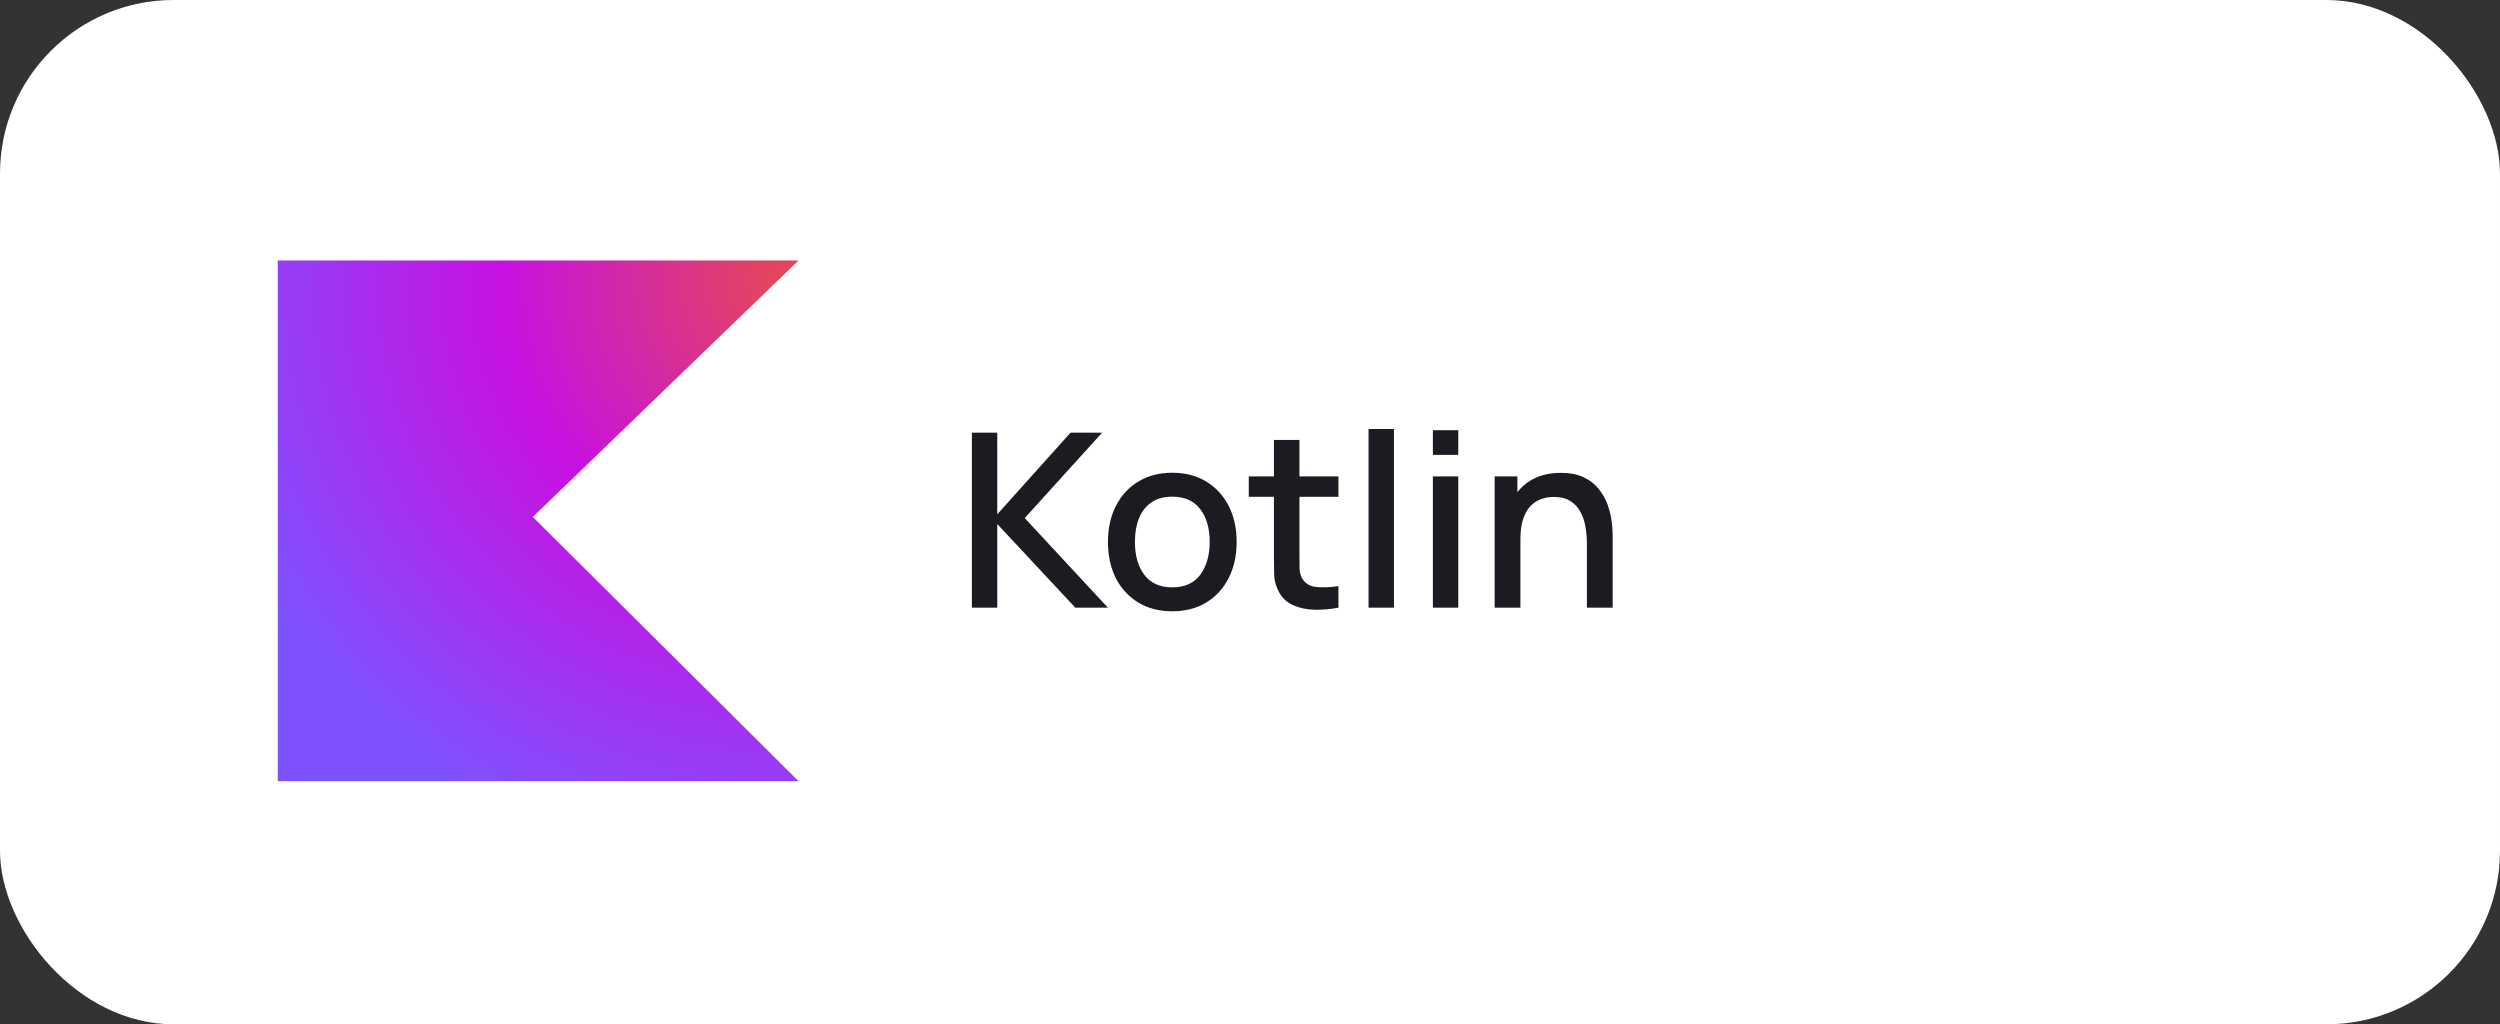 <svg width="144" height="59" viewBox="0 0 144 59" fill="none" xmlns="http://www.w3.org/2000/svg">
<rect x="0" y="0" width="144" height="59" fill="#333333" stroke="none"/>
<rect width="144" height="59" rx="10" fill="white"/>
<g clip-path="url(#clip0_311_1449)">
<path d="M46 44.998H16V15.002H46L30.691 29.777L46 44.998Z" fill="url(#paint0_radial_311_1449)"/>
</g>
<path d="M55.98 35V24.92H57.443V29.624L61.664 24.92H63.484L59.025 29.841L63.813 35H61.937L57.443 30.184V35H55.98ZM67.521 35.21C66.765 35.21 66.109 35.04 65.554 34.699C64.999 34.358 64.569 33.889 64.266 33.292C63.967 32.69 63.818 31.997 63.818 31.213C63.818 30.424 63.972 29.731 64.28 29.134C64.588 28.532 65.019 28.065 65.575 27.734C66.13 27.398 66.779 27.23 67.521 27.23C68.277 27.23 68.933 27.4 69.488 27.741C70.043 28.082 70.472 28.551 70.776 29.148C71.079 29.745 71.231 30.434 71.231 31.213C71.231 32.002 71.077 32.697 70.769 33.299C70.466 33.896 70.036 34.365 69.481 34.706C68.925 35.042 68.272 35.21 67.521 35.21ZM67.521 33.831C68.244 33.831 68.783 33.588 69.138 33.103C69.497 32.613 69.677 31.983 69.677 31.213C69.677 30.424 69.495 29.794 69.131 29.323C68.772 28.847 68.235 28.609 67.521 28.609C67.031 28.609 66.627 28.721 66.31 28.945C65.993 29.164 65.757 29.47 65.603 29.862C65.449 30.249 65.372 30.7 65.372 31.213C65.372 32.006 65.554 32.641 65.918 33.117C66.282 33.593 66.816 33.831 67.521 33.831ZM77.095 35C76.619 35.093 76.152 35.133 75.695 35.119C75.238 35.105 74.829 35.016 74.47 34.853C74.111 34.69 73.84 34.433 73.658 34.083C73.495 33.77 73.406 33.453 73.392 33.131C73.383 32.804 73.378 32.436 73.378 32.025V25.34H74.848V31.955C74.848 32.258 74.85 32.522 74.855 32.746C74.864 32.97 74.913 33.159 75.002 33.313C75.17 33.602 75.436 33.768 75.8 33.81C76.169 33.847 76.6 33.831 77.095 33.761V35ZM71.929 28.616V27.44H77.095V28.616H71.929ZM78.829 35V24.71H80.292V35H78.829ZM82.534 26.201V24.78H83.997V26.201H82.534ZM82.534 35V27.44H83.997V35H82.534ZM91.405 35V31.283C91.405 30.989 91.379 30.688 91.328 30.38C91.281 30.067 91.188 29.778 91.048 29.512C90.913 29.246 90.719 29.031 90.467 28.868C90.22 28.705 89.895 28.623 89.494 28.623C89.233 28.623 88.986 28.667 88.752 28.756C88.519 28.84 88.314 28.978 88.136 29.169C87.963 29.36 87.826 29.612 87.723 29.925C87.625 30.238 87.576 30.618 87.576 31.066L86.666 30.723C86.666 30.037 86.794 29.433 87.051 28.91C87.308 28.383 87.677 27.972 88.157 27.678C88.638 27.384 89.219 27.237 89.9 27.237C90.423 27.237 90.862 27.321 91.216 27.489C91.571 27.657 91.858 27.879 92.077 28.154C92.301 28.425 92.472 28.721 92.588 29.043C92.705 29.365 92.784 29.68 92.826 29.988C92.868 30.296 92.889 30.567 92.889 30.8V35H91.405ZM86.092 35V27.44H87.401V29.624H87.576V35H86.092Z" fill="#1A1C22"/>
<defs>
<radialGradient id="paint0_radial_311_1449" cx="0" cy="0" r="1" gradientUnits="userSpaceOnUse" gradientTransform="translate(45.122 16.108) scale(34.49 34.504)">
<stop stop-color="#E44857"/>
<stop offset="0.47" stop-color="#C711E1"/>
<stop offset="1" stop-color="#7F52FF"/>
</radialGradient>
<clipPath id="clip0_311_1449">
<rect width="30" height="30" fill="white" transform="translate(16 15)"/>
</clipPath>
</defs>
</svg>
